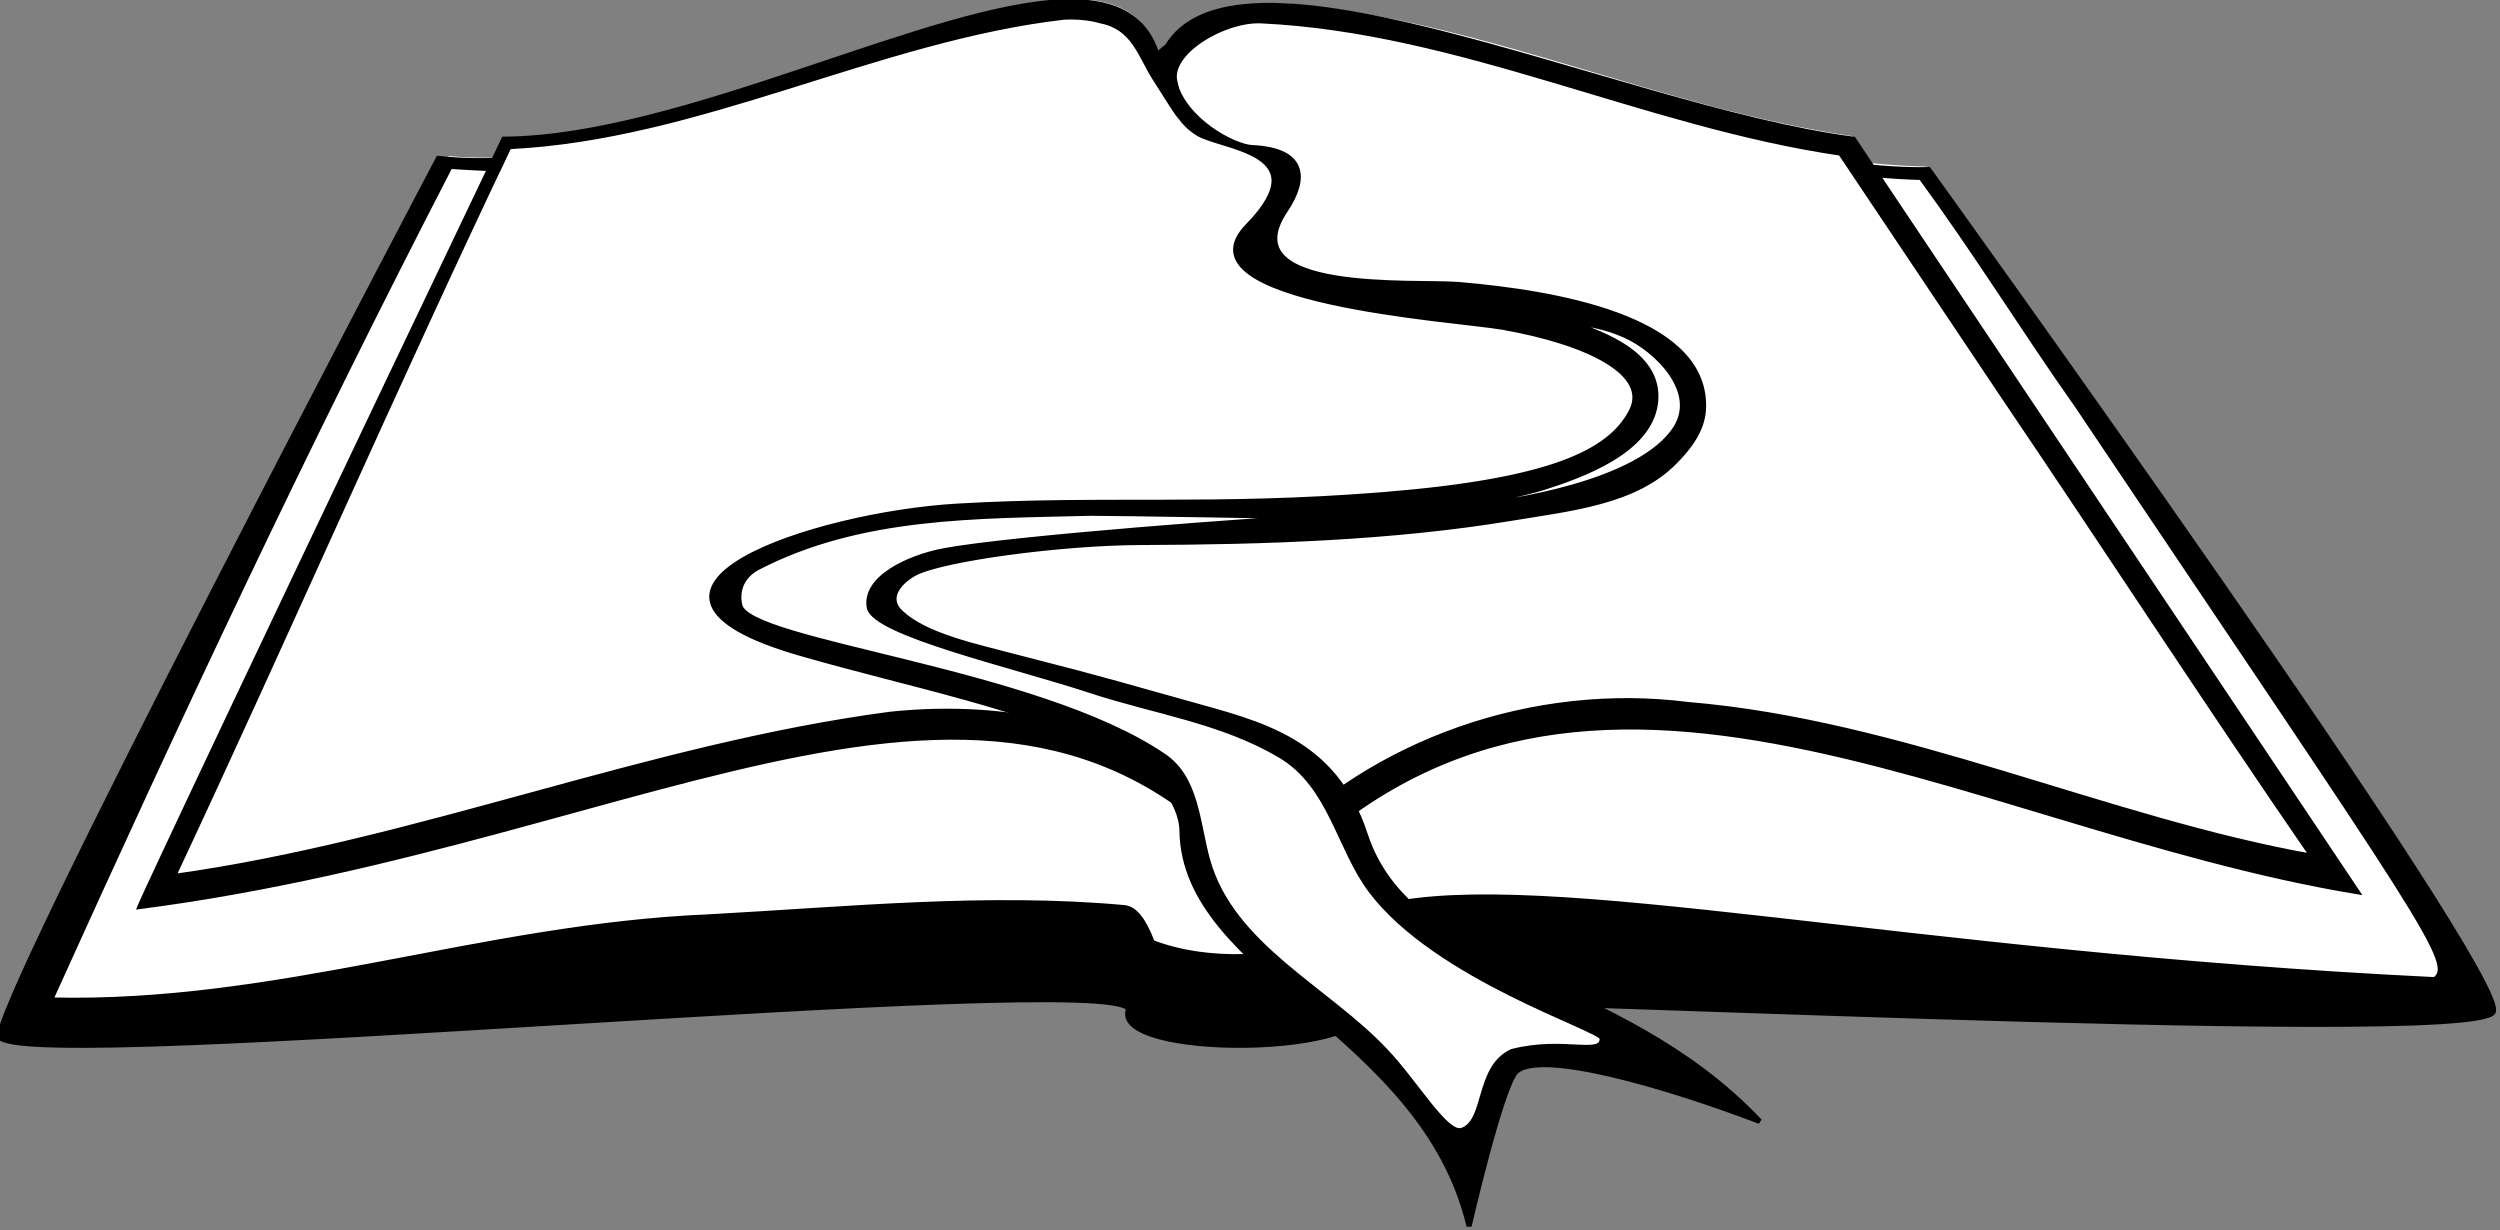 <?xml version="1.0" encoding="UTF-8"?>
<svg version="1.0" viewBox="0 0 290.66 143.02" xmlns="http://www.w3.org/2000/svg">
<rect x="0" y="0" width="290.66" height="143.02" fill="#808080" stroke="none"/>
<g transform="translate(-286.8 -491.99)">
<g transform="matrix(.595 0 0 .595 -546.76 244.94)" fill-rule="evenodd">
<path d="m1606.1 419.31c-25.3 2.52-48.5 14.64-73.1 20.78-14.4 3.9-29.4 6.95-44.4 5.62-28.1 54.13-57.2 107.9-82.7 163.18-0.1 1.73-3.9 5.95-0.2 5.51 32.2 1.46 64.4-1.97 96.5-3.44 38-1.85 76-5.68 114-4.69 3.4 0.14 8.9 0.72 8.1 4.91 8.6 4.86 19.4 3.74 29 3.19 4.6-0.89 11.1-0.87 13.7-5.03-1.3-4.76 6.4-2.84 9.4-3.27 66.5 1.18 132.9 5.73 199.4 4.33 3.5-0.4 8-0.03 11-1.31-11.1-22.28-26.3-42.31-40-63.08-22.7-32.96-45.8-65.98-69.4-98.24-42.7-1.1-81.7-21.71-123.5-27.55-9.9-1.18-23.3-1.32-27.8 9.41-1.7 3.15-2.7-4.23-5-5.64-3.8-4.08-9.7-4.91-15-4.68z" fill="#fff"/>
<path d="m1606 419.86c-28.3 0.57-79.3 30.68-119.4 26.31 0 0-89 168.81-85.6 171.81 7.8 6.99 216-13.4 220.5-5.65-4 9.86 50.1 9.6 46.6-1.41 0.8-2.25 215.9 9.23 220 2.06 3.7-6.46-110.3-164.62-110.3-164.62-51.4 0.95-137.9-47.79-153.3-18.88-3.4-7.2-9.9-9.8-18.5-9.62zm-0.6 2.59c3.3-0.12 6.8 0.15 9.8 1.5 5.7 1.15 4.8 10.28 10.9 9.69 2.2-8.38 11.9-11.37 19.8-10.85 44.3 3.79 85.6 25.8 130.4 27.09 10.6 14.38 20.2 29.95 30.5 44.54 69 102.79 74.1 108.99 69.9 112.22-104.3-5.05-174-21.58-205.4-14.36-4.1 0.95-6.1 6.33-9.4 7.23-11.5 2.9-24.5 4.15-35.8-0.12-0.9-2.26-2.6-6.57-5.5-6.83-26.9-2.44-54.2 0.35-81.2 1.81-44.5 1.87-84 17.35-128.6 16.24 25.2-55.72 49.9-108.33 78.1-162.89 9.1 0.59 18.2 1.01 27.2-0.68 30.7-5.02 58.4-21.06 89.3-24.59z" stroke="#000" stroke-width="1px"/>
<path d="m1609.1 415.18c-25.8 2.8-49.8 14.8-75 21.24-10.6 2.86-21.4 5.24-32.3 5.57-23.1 48.47-46.3 96.88-69.1 145.5 44.6-5.7 86.9-22.08 131-30.36 25.1-4.83 53.6-3.06 73.8 14.36 4.4 3.64 8.4 7.68 12.1 12.09 18.5-20.5 46-32.09 73.8-30.7 46.4 1.82 89 23.12 134.2 31.23-1.1-3.57-6.6-10.12-9.4-14.83-28.4-42.48-56.8-84.96-85.2-127.45-37.5-5.46-72.5-22.65-110.3-25.9-8.5-0.63-20.4 1.04-22.5 11.02-1.6 9.41-2.8 3.04-3.9-2.65-1.9-7.76-10.2-9.73-17.2-9.12z" fill="#fff"/>
<path d="m1609.6 415.53c-26.2 0.35-75.1 26.64-110.2 26.88-68.7 143.9-71.1 149.93-71.1 149.93 101.3-13.13 170.2-65.44 220.1-3.34 59.4-64.74 134.8-12.53 213.1 0.44l-98.4-147.03c-46.3-5.96-126.4-45.16-135.6-14.63-1.9-9.12-8.4-12.37-17.9-12.25zm1 3c1.9 0.03 3.8 0.26 5.4 0.75 6.5 1.26 7.7 6.63 10.6 11.23 6 9.32 6.1 10.43 3.9 0.62-1.3-5.72 9.6-12.19 16.9-11.85 38.9 1.84 74.8 20.23 113.2 25.85 10.4 15.59 20.9 31.15 31.3 46.75 20.4 30.13 40.3 60.77 60.9 90.68-40.1-7.11-80.2-26.2-122-29.68-30-3.83-61.5 7.01-82.1 28.87-2.6-1.67-5.1-5.39-7.9-7.59-17.3-16.7-42.5-21.86-65.9-19.38-47.5 6.27-92.5 25.11-140.1 31.72 22.1-47.17 43.2-95.62 65.6-142.64 37.2-1.77 71.8-21.04 108.4-25.3 0.6-0.03 1.2-0.04 1.8-0.03z" stroke="#000" stroke-width="1px"/>
<path d="m1649.6 458.13c-2.2 2.02-6.8 6.28-2.4 8.75 17.2 9.34 37.9 7.32 56.2 12.03 7.4 2.25 17.5 4.6 19.9 13.03 0.1 8.98-9.7 13.84-17.1 16.31-31.1 8.62-64 6.66-96 7.22-21.8 0.4-45.1 0.92-64.1 12.25-3.6 1.48-4.2 6.18-0.5 7.78 13.5 7.61 29.5 9.13 44.2 13.89 12.4 3.94 25.6 6.89 36.6 14.02 5.9 4.26 9 11.13 8.8 18.28 4.2 16.4 20.5 25.19 31.8 36.4 9 8.18 17.3 17.74 21.7 29.29 2.6-8.16 3.3-17.59 8.5-24.47 7.6-2.92 16 0.98 23.6 2.21 6 1.46 11.8 3.17 17.6 4.91-18-16.39-43.5-20.78-62-36.37-7-5.45-9.1-14.39-12.9-21.85-8.1-12.93-24.8-14.6-37.8-19.81-15.9-5.55-34.7-4.88-48.7-15.06-5.2-3.64-1-10.79 4-12 30.1-8.76 62.2-3.99 93.1-7.52 15.6-1.98 31.9-2.69 46.7-8.51 7.7-3.27 15.7-12.73 9.9-20.97-8.6-10.76-23.8-12.13-36.5-14.28-13.8-2.51-29.6 1.62-42.2-5.85-3.2-2.26-3.9-6.81-2-10.15l-0.4 0.47z" fill="#fff"/>
<path d="m1630.4 431.17c-0.4-1.78-3.1 0.44-1 3.48 1.7 2.47 2.4 4.59 5.6 6.61 4.5 2.86 24 3.52 9.8 18.07-14.5 14.8 40.8 18.25 49.7 19.81 16.8 2.96 29.3 9.08 25.1 16.66-4.2 7.77-15.5 13.41-48.3 16.06-32.9 2.65-54.9 0.59-83.3 2.25-28.2 1.65-72.8 16.6-30.7 28.75 21.8 6.29 43 10.14 63.5 19.75 5.2 2.46 11 9.07 11.1 14.91 0.4 28.29 47 39.08 56.1 77.28 0 0 6.3-27.38 9.2-30.19 4.6-4.39 28.8 2.57 47.6 9.72-28.1-29.71-68.1-28.51-77.1-56.06-6-18.45-20.7-21.67-34.3-25.5-24.7-6.97-22.6-6.2-33.6-9.1-8.4-2.21-18-4.22-22.8-8.71-3.1-2.81-0.4-6.05 2.6-7.69 5.1-2.82 28.5-6.01 44.3-6.06 24.1-0.08 48.9-0.87 72.1-4.69 12.2-2 24.5-3.23 32.2-11.09 4.8-4.81 5.8-8.4 5.6-11.75-0.8-16.33-28.6-21.25-47.9-22.88-8.1-0.69-44.9 2.04-33.8-14.5 4.3-6.39 3.7-11.79-6.5-12.25-3.6-0.17-13.3-5.28-15.2-12.88zm76.3 46.79c4 0.43 7.8 0.95 11.9 2.83 6.1 2.78 14.3 10.84 9.8 18.04-6.9 10.89-33 14.72-40.7 15.36-1.7 0.15 11.7-2.7 14.5-3.61 8.2-2.59 20.9-7.27 22.2-16.44 1.3-9.45-9.7-13.59-17.1-16-0.2-0.06-3.3-0.47-0.6-0.18zm-47.6 38.27c-9.8 0.36-61.1 4.15-73.9 6.64-6.5 1.25-15.4 5.22-14.4 11.03 1 5.11 28.4 11.35 43.2 16.24 12.5 4.12 25.6 5.87 37.1 12.68 9.9 5.84 11.5 18.17 17.7 26.39 12.8 17.06 45 27.01 45.2 28.84 0.2 3.85-7.4 0-17.6 2.63-6.9 3.15-4.8 13.74-9.8 15.41-3.1 1.03-8.9-9.16-14.9-15.48-11.5-12.25-30.1-20.49-34.8-37.34-2-7.16-2.1-16.09-8.7-20.41-24.8-16.84-81.1-21.99-82.7-29.34-0.9-3.91 1.5-6.37 3.4-7.36 20.1-10.46 42.8-10.08 65.1-10.66 1.9-0.05 46.5 0.67 45.1 0.73z" stroke="#000" stroke-width="1px"/>
</g>
</g>
</svg>
